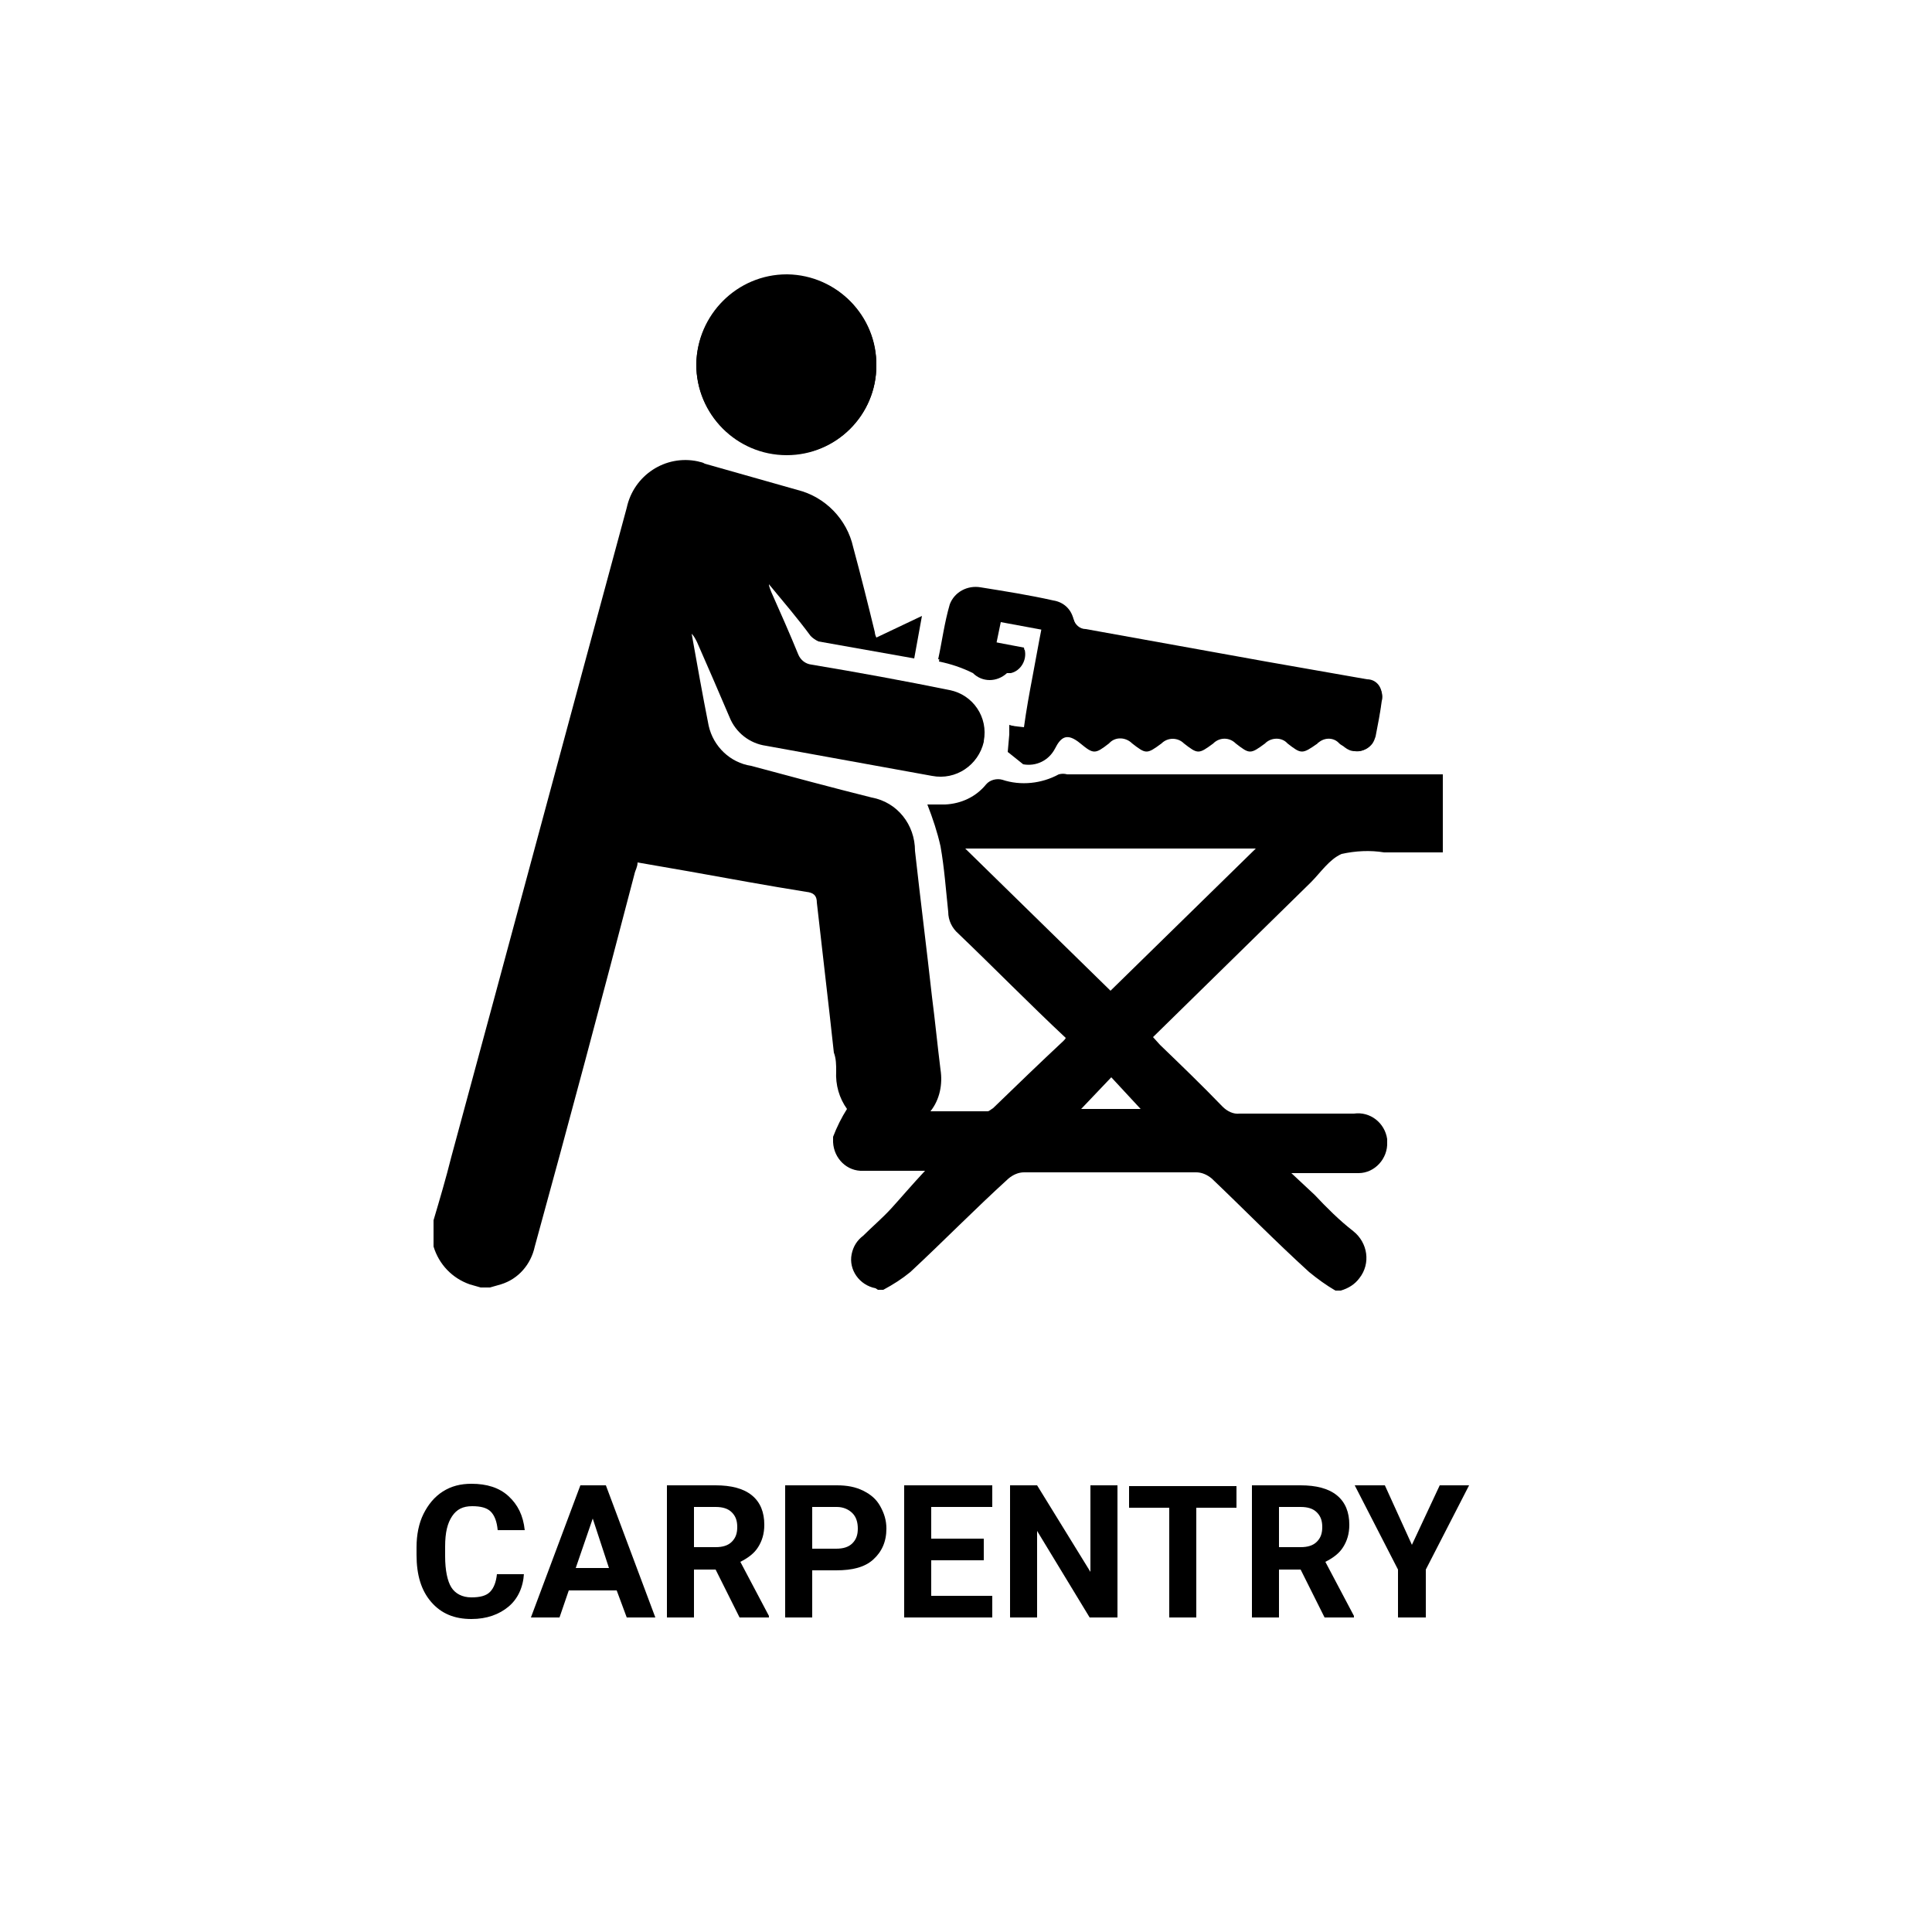<?xml version="1.0" encoding="utf-8"?>
<!-- Generator: Adobe Illustrator 26.0.1, SVG Export Plug-In . SVG Version: 6.00 Build 0)  -->
<svg version="1.2" baseProfile="tiny" id="Capa_1" xmlns="http://www.w3.org/2000/svg" xmlns:xlink="http://www.w3.org/1999/xlink"
	 x="0px" y="0px" width="250px" height="250px" viewBox="0 0 250 250" overflow="visible" xml:space="preserve">
<g>
	<path d="M67.8,203.6c-0.1,1.8-0.8,3.3-2,4.3s-2.8,1.6-4.8,1.6c-2.2,0-3.9-0.7-5.2-2.2s-1.9-3.5-1.9-6.1v-1c0-1.6,0.3-3.1,0.9-4.3
		s1.4-2.2,2.5-2.9s2.3-1,3.7-1c2,0,3.6,0.5,4.8,1.6s1.9,2.5,2.1,4.4h-3.5c-0.1-1.1-0.4-1.9-0.9-2.4s-1.3-0.7-2.4-0.7
		c-1.2,0-2,0.4-2.6,1.3s-0.9,2.1-0.9,3.9v1.3c0,1.8,0.3,3.2,0.8,4s1.4,1.3,2.6,1.3c1.1,0,1.9-0.2,2.4-0.7s0.8-1.3,0.9-2.3H67.8z"/>
	<path d="M79.8,205.8h-6.2l-1.2,3.5h-3.7l6.4-17.1h3.3l6.4,17.1h-3.7L79.8,205.8z M74.5,202.9h4.3l-2.1-6.4L74.5,202.9z"/>
	<path d="M92.6,203.1h-2.8v6.2h-3.5v-17.1h6.3c2,0,3.6,0.4,4.7,1.3s1.6,2.2,1.6,3.8c0,1.2-0.3,2.1-0.8,2.9s-1.3,1.4-2.3,1.9l3.7,7
		v0.2h-3.8L92.6,203.1z M89.8,200.2h2.8c0.9,0,1.6-0.2,2.1-0.7s0.7-1.1,0.7-1.9c0-0.8-0.2-1.4-0.7-1.9s-1.2-0.7-2.1-0.7h-2.8V200.2z
		"/>
	<path d="M105.1,203.3v6h-3.5v-17.1h6.7c1.3,0,2.4,0.2,3.4,0.7s1.7,1.1,2.2,2s0.8,1.8,0.8,2.9c0,1.7-0.6,3-1.7,4s-2.7,1.4-4.8,1.4
		H105.1z M105.1,200.4h3.1c0.9,0,1.6-0.2,2.1-0.7s0.7-1.1,0.7-1.9c0-0.8-0.2-1.5-0.7-2s-1.2-0.8-2-0.8h-3.2V200.4z"/>
	<path d="M127.3,201.9h-6.8v4.6h7.9v2.8h-11.4v-17.1h11.4v2.8h-7.9v4.1h6.8V201.9z"/>
	<path d="M144.5,209.3h-3.5l-6.8-11.2v11.2h-3.5v-17.1h3.5l6.9,11.2v-11.2h3.5V209.3z"/>
	<path d="M160,195.1h-5.2v14.2h-3.5v-14.2h-5.2v-2.8H160V195.1z"/>
	<path d="M168.3,203.1h-2.8v6.2H162v-17.1h6.3c2,0,3.6,0.4,4.7,1.3s1.6,2.2,1.6,3.8c0,1.2-0.3,2.1-0.8,2.9s-1.3,1.4-2.3,1.9l3.7,7
		v0.2h-3.8L168.3,203.1z M165.5,200.2h2.8c0.9,0,1.6-0.2,2.1-0.7s0.7-1.1,0.7-1.9c0-0.8-0.2-1.4-0.7-1.9s-1.2-0.7-2.1-0.7h-2.8
		V200.2z"/>
	<path d="M182.7,199.9l3.6-7.7h3.8l-5.6,10.9v6.2h-3.6v-6.2l-5.6-10.9h3.9L182.7,199.9z"/>
</g>
<g id="Capa_2_00000133524084975557262010000005417400110742689466_">
	<g id="Carpentry">
		<path d="M130.4,97.3l2.3,0.4c1.6,0.3,3.3-0.5,4.1-2c0.8-1.6,1.8-1.9,3.3-0.7c1.4,1.3,1.8,1.5,3.7,0c0.8-0.8,2.1-0.9,2.9-0.1
			c0,0,0.1,0.1,0.1,0.1c1.8,1.5,1.9,1.5,3.8,0c0.8-0.8,2.1-0.8,2.9,0c0,0,0,0,0,0c1.8,1.5,1.9,1.5,3.8,0c0.8-0.8,2-0.8,2.8-0.1
			c0,0,0.1,0.1,0.1,0.1c1.8,1.6,1.9,1.5,3.8,0c0.7-0.8,2-0.8,2.8-0.1c0,0,0.1,0.1,0.1,0.1c1.8,1.6,1.9,1.6,3.9,0
			c0.7-0.8,1.9-0.8,2.7-0.1c0.1,0,0.1,0.1,0.1,0.1c0.1,0.6,0.3,1.1,0.6,1.7c1.1,0.8,2.6,0.6,3.4-0.5c0.2-0.3,0.3-0.6,0.4-0.9
			c0.3-1.5,0.6-3.1,0.8-4.6c0.3-1-0.3-2.1-1.3-2.4c-0.2,0-0.3-0.1-0.5-0.1l-13.1-2.3l-23.3-4.2c-0.8,0-1.4-0.6-1.6-1.3
			c-0.3-1.2-1.4-2.1-2.6-2.4c-3.1-0.6-6.3-1.2-9.4-1.7c-1.7-0.4-3.4,0.6-4,2.2c-0.7,2.4-1,4.8-1.5,7.1c1.5,0.3,3,0.8,4.4,1.5
			c1.2,1.2,3.1,1.2,4.4,0h0.5c1.3-0.3,2.1-1.7,1.8-3l-3.7-0.7l0.6-2.9l5.4,1c-0.4,2.2-0.8,4.4-1.2,6.4c-0.3,2.1-0.7,4.4-1.1,6.5
			l-2-0.6V97.3z M113.4,47.3c0.1-6.4-5.1-11.7-11.5-11.8c0,0-0.1,0-0.1,0c-6.4,0-11.6,5.2-11.7,11.6c0,6.5,5.2,11.7,11.7,11.7
			C108.2,58.9,113.4,53.7,113.4,47.3z"/>
		<path d="M56.1,157.9c0.8-2.7,1.6-5.4,2.3-8.2c7.6-28,15.1-56,22.7-84c0.9-4.2,5-6.9,9.2-6c0.3,0.1,0.6,0.1,0.9,0.3l12,3.4
			c3.6,0.9,6.4,3.8,7.2,7.4c1,3.7,1.9,7.3,2.8,11c0,0,0,0.3,0.2,0.7l5.9-2.8l-1,5.5L105.9,83c-0.4-0.2-0.7-0.4-1-0.7
			c-1.7-2.3-3.5-4.4-5.4-6.7c0,0.3,0.2,0.7,0.3,1c1.2,2.7,2.4,5.4,3.5,8.1c0.3,0.7,0.9,1.2,1.7,1.3c6,1,12,2.1,17.9,3.3
			c3,0.6,5,3.5,4.4,6.6c0,0,0,0.1,0,0.1c-0.7,3-3.6,5-6.7,4.4l-21.5-3.9c-2.1-0.3-3.9-1.7-4.7-3.7c-1.4-3.3-2.8-6.5-4.2-9.7
			c-0.2-0.4-0.4-0.8-0.7-1.1c0.7,3.9,1.4,7.9,2.2,11.9c0.6,2.7,2.8,4.8,5.5,5.2c5.2,1.4,10.4,2.8,15.6,4.1c3.3,0.6,5.6,3.5,5.6,6.9
			c0.7,6.3,1.5,12.6,2.2,18.9c0.4,3.1,0.7,6.2,1.1,9.4c0.3,1.9-0.1,3.9-1.3,5.4c2.6,0,5,0,7.4,0c0.2,0,0.5-0.3,0.7-0.4
			c3.1-3,6.1-5.9,9.1-8.7c0.1-0.1,0.3-0.3,0.3-0.4c-4.7-4.4-9.3-9.1-13.9-13.5c-0.8-0.7-1.3-1.7-1.3-2.8c-0.3-2.8-0.5-5.7-1-8.5
			c-0.4-1.8-1-3.6-1.7-5.4h2.3c2.1-0.1,4-1,5.3-2.6c0.5-0.6,1.4-0.8,2.1-0.6c2.4,0.8,5.1,0.5,7.3-0.7c0.4-0.1,0.7-0.1,1.1,0h48.6
			v10.1h-7.6c-1.8-0.3-3.7-0.2-5.5,0.2c-1.6,0.7-2.7,2.4-4,3.7l-20.4,20l0.9,1c2.7,2.6,5.4,5.2,8.1,8c0.6,0.6,1.4,1,2.2,0.9
			c4.9,0,9.9,0,14.8,0c2.1-0.3,4,1.2,4.3,3.3c0,0.1,0,0.3,0,0.4c0.1,2.1-1.6,4-3.7,4c-0.2,0-0.4,0-0.6,0h-8.1l3,2.8
			c1.6,1.7,3.2,3.3,5,4.7c1.9,1.5,2.3,4.2,0.8,6.1c-0.6,0.8-1.4,1.3-2.4,1.6h-0.7c-1.2-0.7-2.3-1.5-3.4-2.4
			c-4.4-4-8.4-8.1-12.6-12.1c-0.6-0.5-1.3-0.8-2-0.8h-22.3c-0.7,0-1.4,0.3-2,0.8c-4.4,4-8.4,8.1-12.7,12.1c-1.1,0.9-2.2,1.6-3.5,2.3
			h-0.7l-0.3-0.2c-2.1-0.4-3.5-2.4-3.1-4.4c0.2-1,0.7-1.8,1.5-2.4c1.2-1.2,2.4-2.2,3.6-3.5c1.1-1.2,2.8-3.2,4.4-4.9c0,0-0.5,0-0.9,0
			h-7.1c-2.1,0.1-3.8-1.6-3.9-3.7c0-0.2,0-0.5,0-0.7c0.5-1.3,1.1-2.5,1.8-3.6c-1-1.4-1.5-3.1-1.4-4.9c0-0.8,0-1.6-0.3-2.4
			c-0.7-6.5-1.5-13.1-2.2-19.4c0-0.9-0.4-1.3-1.4-1.4c-5-0.8-9.9-1.7-14.9-2.6l-6.9-1.2c0,0.6-0.3,1-0.4,1.5
			c-4.2,16.1-8.5,32.2-12.9,48.2c-0.5,2.3-2.1,4.2-4.4,4.9l-1.4,0.4h-1.2l-1.4-0.4c-2.3-0.8-4-2.6-4.7-4.9V157.9z M124.9,109.8
			l18.8,18.4l18.8-18.4H124.9z M147.6,143.5l-3.8-4.1l-3.9,4.1H147.6z"/>
		<path d="M130.4,97.3l0.3-3.4l1.8,0.2c0.3-2.2,0.7-4.4,1.1-6.5s0.8-4.4,1.2-6.4l-5.4-1l-0.6,2.9l3.7,0.7c0.3,1.3-0.5,2.6-1.8,3
			h-0.5c-1.2,1.2-3.1,1.2-4.4,0c-1.4-0.7-2.8-1.2-4.4-1.5c0.5-2.3,0.8-4.7,1.5-7.1c0.6-1.6,2.3-2.5,4-2.2c3.1,0.5,6.3,1,9.4,1.7
			c1.3,0.2,2.3,1.1,2.6,2.4c0.2,0.7,0.8,1.3,1.6,1.3l23.3,4.2l13.1,2.3c1.1,0,1.9,0.9,1.9,2c0,0.2,0,0.3-0.1,0.5
			c0,1.5-0.5,3.1-0.8,4.6c-0.1,1.3-1.3,2.4-2.6,2.2c-0.5,0-0.9-0.2-1.3-0.5c-0.2-0.2-0.5-0.3-0.7-0.5c-0.7-0.8-1.9-0.8-2.7-0.1
			c-0.1,0-0.1,0.1-0.1,0.1c-2,1.4-2.1,1.4-3.9,0c-0.7-0.8-2-0.8-2.8-0.1c0,0-0.1,0.1-0.1,0.1c-1.9,1.4-2,1.4-3.8,0
			c-0.8-0.8-2-0.8-2.8-0.1c0,0-0.1,0.1-0.1,0.1c-1.9,1.4-2,1.4-3.8,0c-0.8-0.8-2.1-0.8-2.9,0c0,0,0,0,0,0c-1.9,1.4-2,1.4-3.8,0
			c-0.8-0.8-2.1-0.9-2.9-0.1c0,0-0.1,0.1-0.1,0.1c-1.8,1.4-2,1.4-3.7,0c-1.7-1.4-2.5-0.9-3.3,0.7c-0.8,1.5-2.4,2.3-4.1,2L130.4,97.3
			z"/>
		<path d="M113.4,47.3c0,6.4-5.2,11.6-11.6,11.6c-6.5,0-11.7-5.3-11.7-11.7c0.1-6.4,5.3-11.6,11.7-11.6
			C108.2,35.6,113.4,40.8,113.4,47.3C113.4,47.3,113.4,47.3,113.4,47.3z"/>
	</g>
</g>
</svg>
